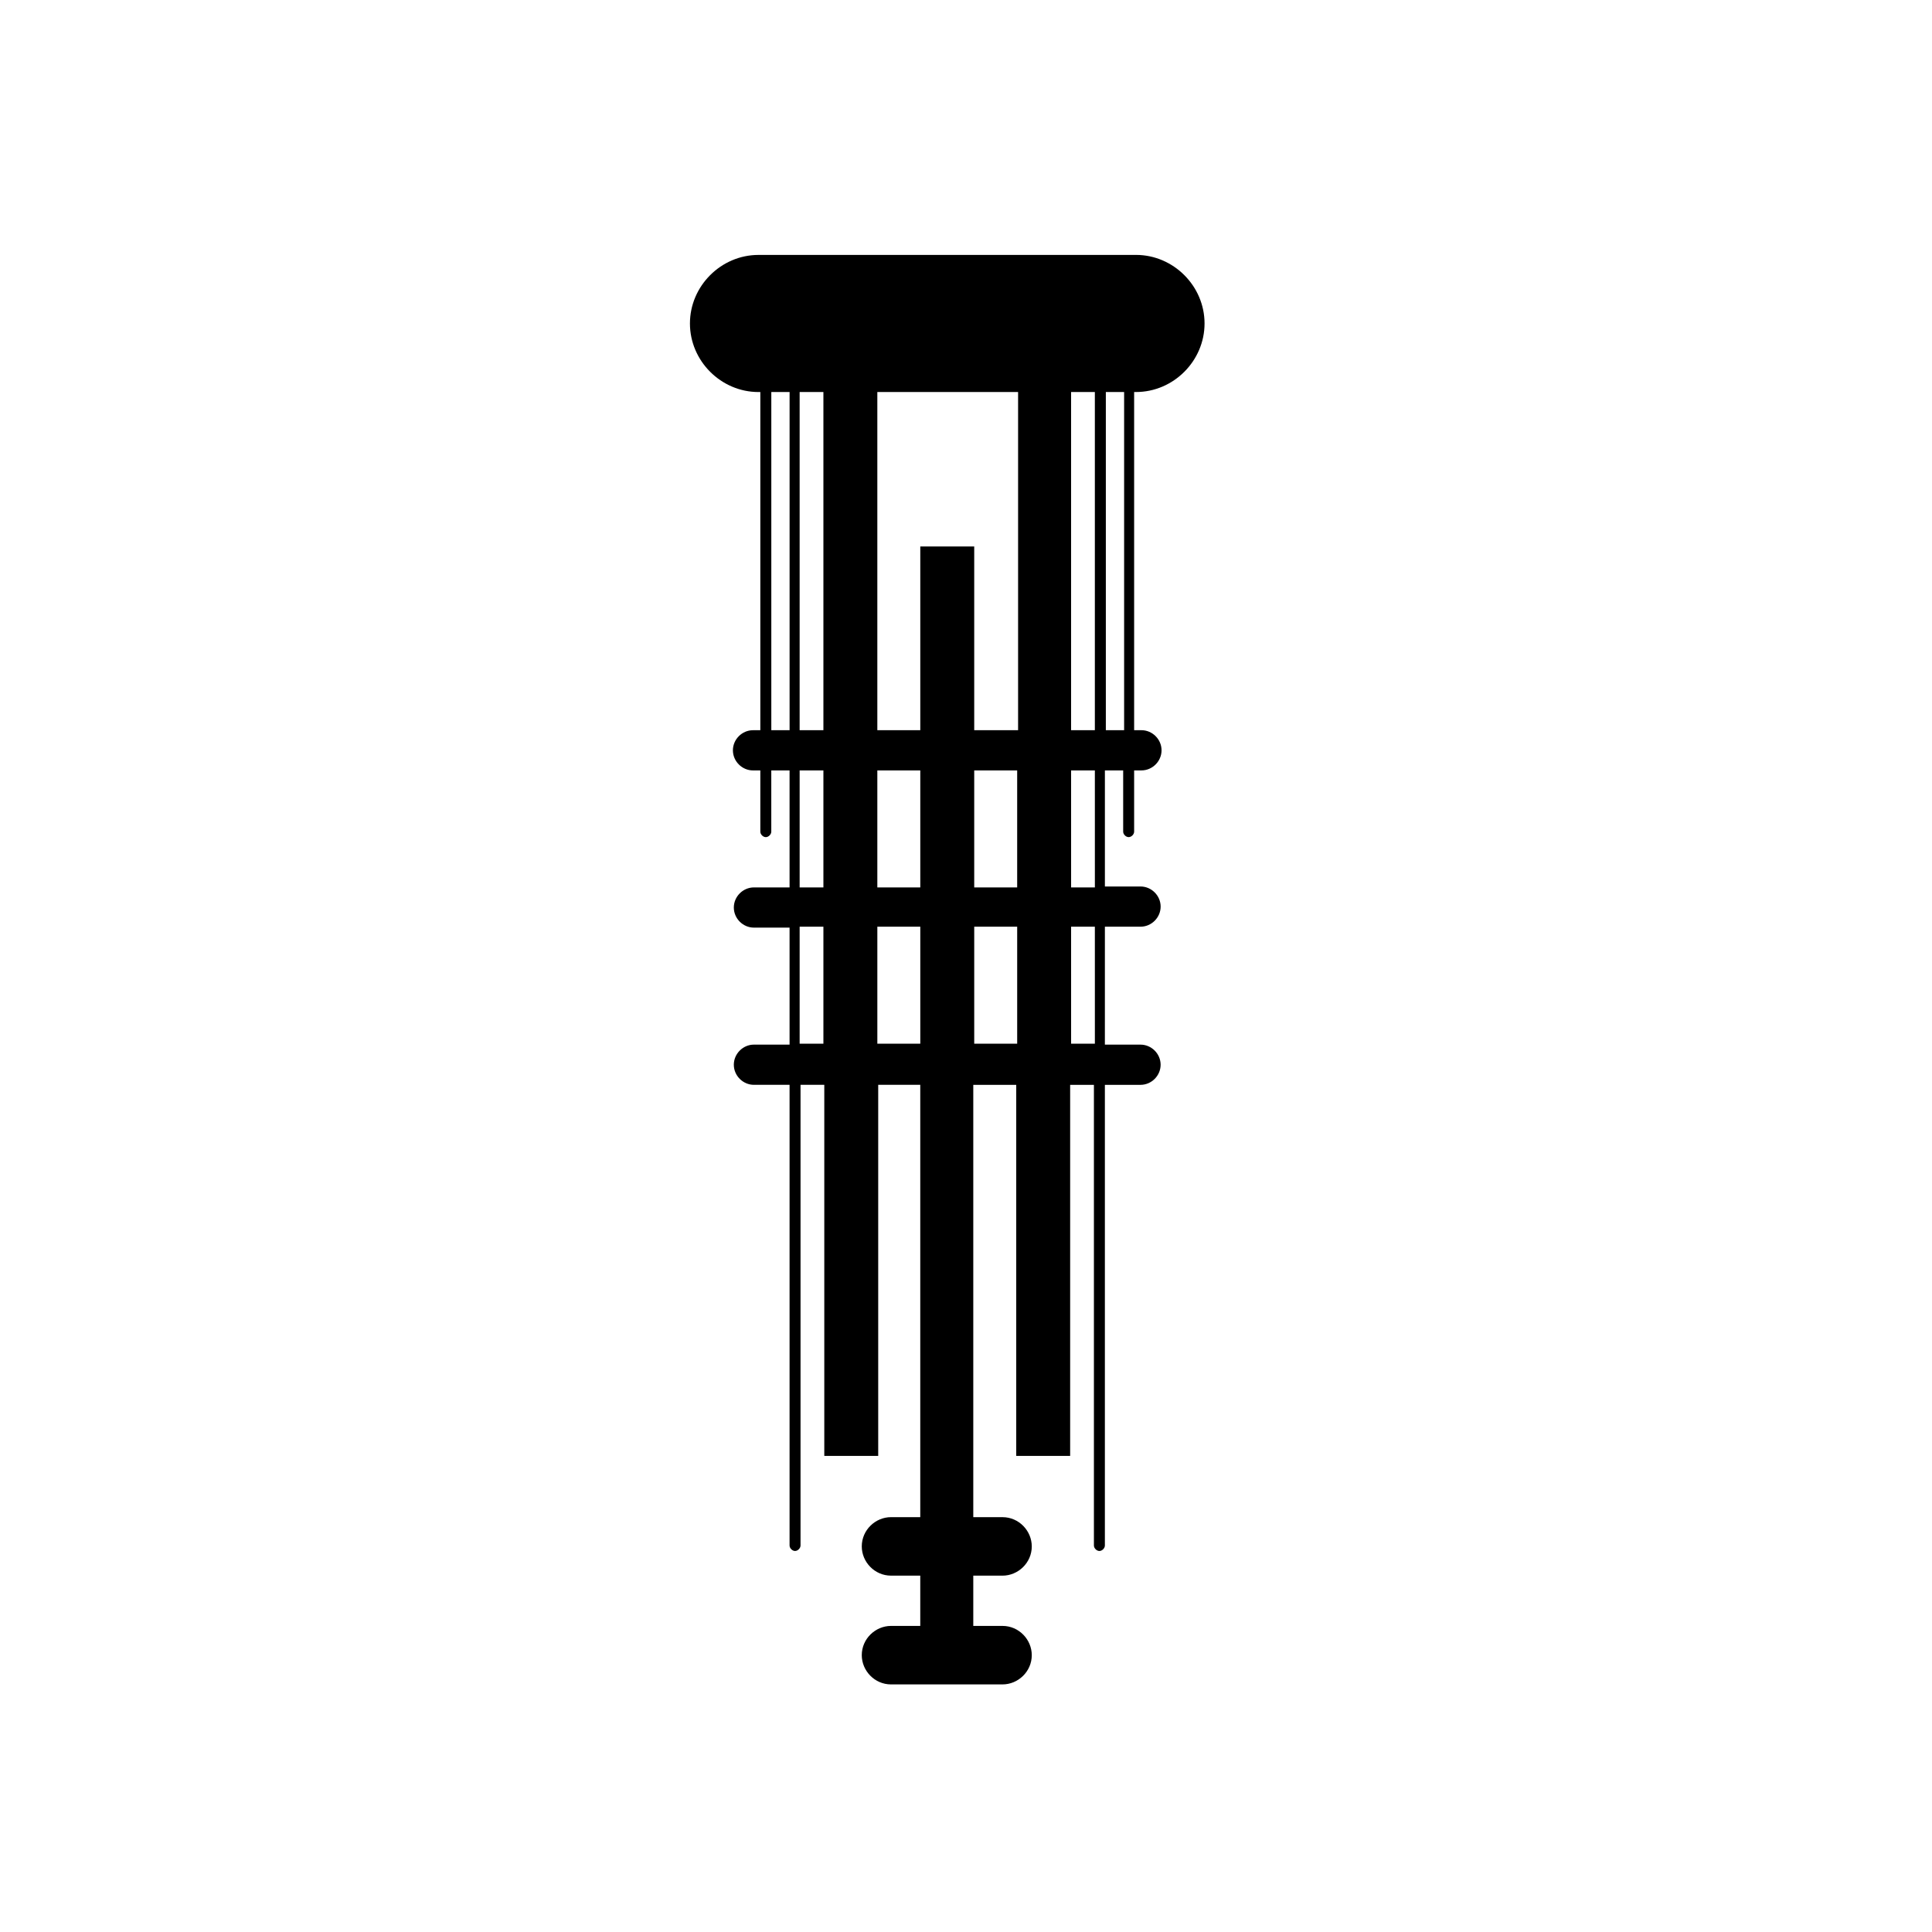 <?xml version="1.0" encoding="UTF-8"?>
<!-- Uploaded to: SVG Repo, www.svgrepo.com, Generator: SVG Repo Mixer Tools -->
<svg fill="#000000" width="800px" height="800px" version="1.1" viewBox="144 144 512 512" xmlns="http://www.w3.org/2000/svg">
 <path d="m445.05 247.89c9.93 0 18.168-8.234 18.168-18.168 0-9.93-8.234-18.168-18.168-18.168l-100.04 0.004c-9.93 0-18.168 8.234-18.168 18.168 0 9.93 8.234 18.168 18.168 18.168h0.484v89.621h-1.938c-2.906 0-5.328 2.422-5.328 5.328s2.422 5.328 5.328 5.328h1.938v16.227c0 0.727 0.727 1.453 1.453 1.453s1.453-0.727 1.453-1.453v-16.227h4.844v31.004h-9.445c-2.906 0-5.328 2.422-5.328 5.328s2.422 5.328 5.328 5.328h9.445v31.004h-9.445c-2.906 0-5.328 2.422-5.328 5.328s2.422 5.328 5.328 5.328h9.445v122.08c0 0.727 0.727 1.453 1.453 1.453s1.453-0.727 1.453-1.453v-122.08h6.297v98.34h14.289v-98.34h11.145v114.57h-7.75c-4.117 0-7.75 3.391-7.75 7.75 0 4.117 3.391 7.75 7.75 7.75l7.75 0.004v13.32h-7.75c-4.117 0-7.75 3.391-7.75 7.75 0 4.117 3.391 7.75 7.75 7.75h29.551c4.117 0 7.75-3.391 7.75-7.75 0-4.117-3.391-7.75-7.75-7.75h-7.75v-13.32h7.75c4.117 0 7.75-3.391 7.75-7.75 0-4.117-3.391-7.75-7.75-7.75h-7.75v-114.57h11.383v98.34h14.289v-98.34h6.297v122.08c0 0.727 0.727 1.453 1.453 1.453s1.453-0.727 1.453-1.453v-122.08h9.445c2.906 0 5.328-2.422 5.328-5.328s-2.422-5.328-5.328-5.328h-9.445l0.004-31.254h9.445c2.906 0 5.328-2.422 5.328-5.328s-2.422-5.328-5.328-5.328h-9.445v-30.762h4.844v16.227c0 0.727 0.727 1.453 1.453 1.453 0.727 0 1.453-0.727 1.453-1.453v-16.227h1.938c2.906 0 5.328-2.422 5.328-5.328s-2.422-5.328-5.328-5.328h-1.938v-89.621zm-42.871 100.28h11.383v31.004h-11.383zm-14.293 31.004h-11.383v-31.004h11.383zm14.293-41.66v-48.688h-14.293v48.684h-11.383v-89.621h37.301v89.621zm-39.969 0h-6.297v-89.621h6.297zm65.641-89.621h6.297v89.621h-6.297zm-79.445 89.621v-89.621h4.844v89.621zm7.508 10.656h6.297v31.004h-6.297zm0 72.422v-31.004h6.297v31.004zm20.59 0v-31.004h11.383v31.004zm25.676 0v-31.004h11.383v31.004zm31.973 0h-6.297l-0.004-31.004h6.297zm0-41.418h-6.297l-0.004-31.004h6.297zm7.75-41.66h-4.844v-89.621h4.844z"/>
</svg>